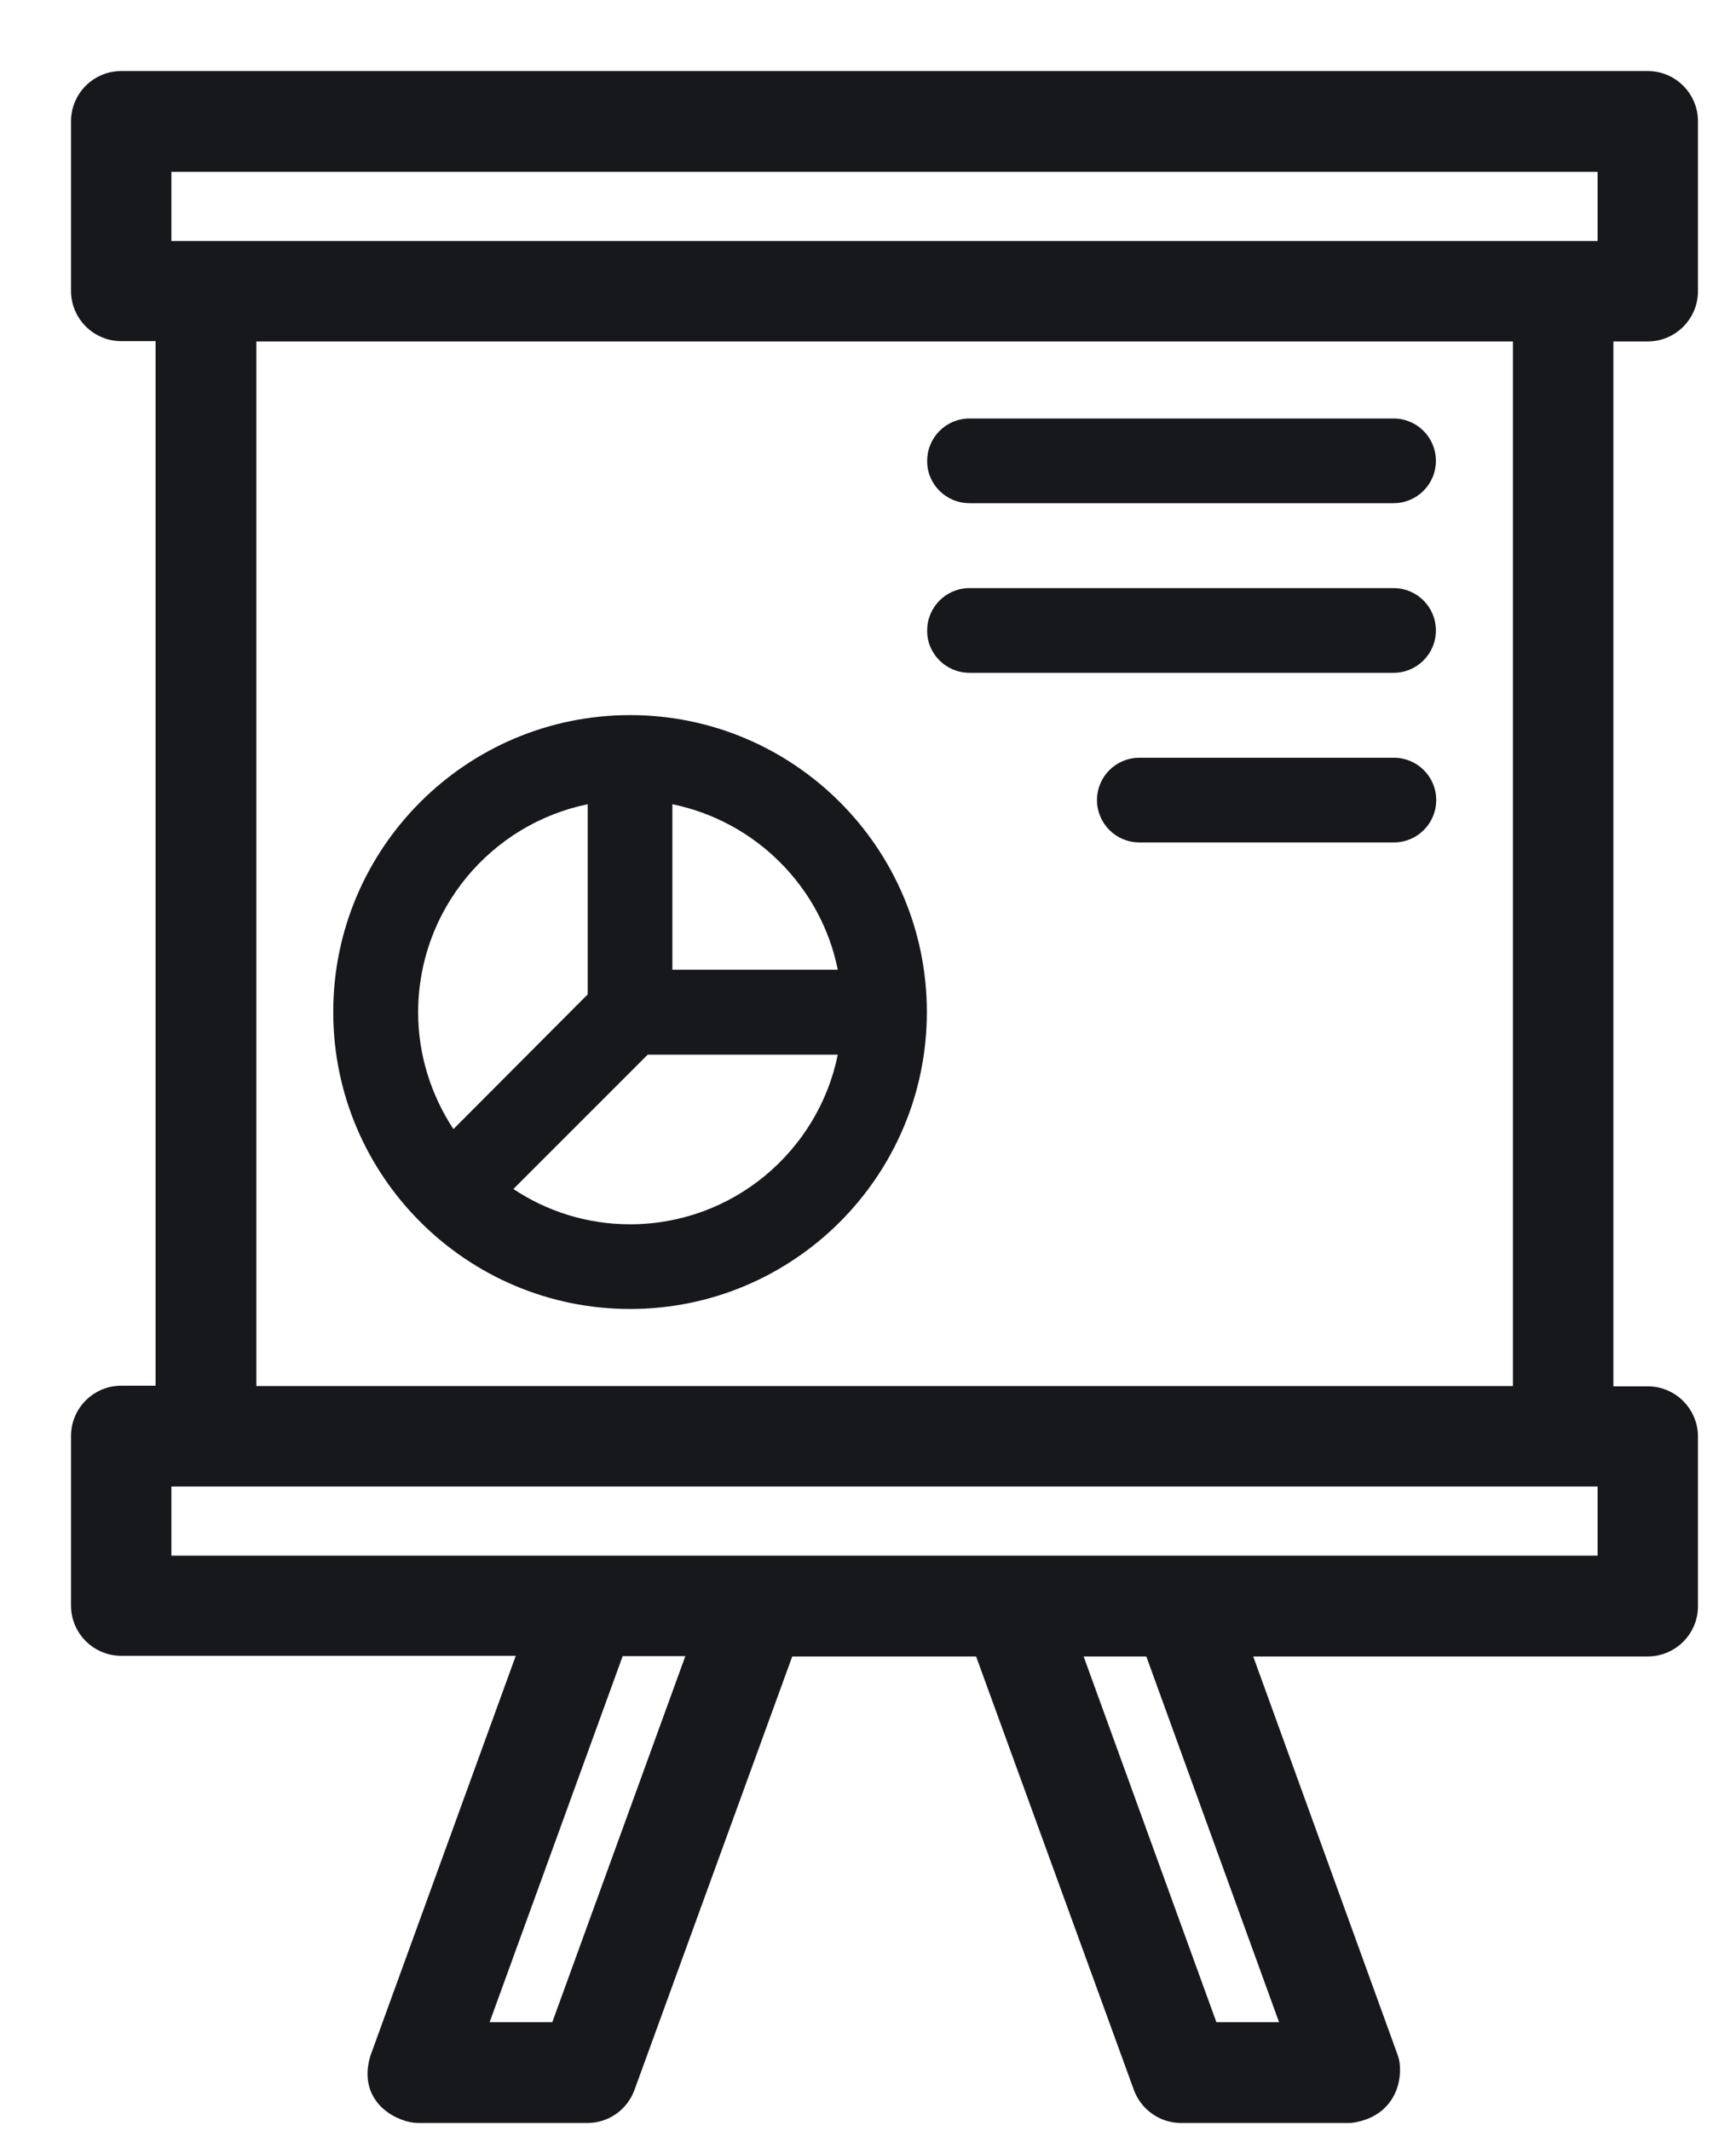 <?xml version="1.0" encoding="UTF-8"?> <svg xmlns="http://www.w3.org/2000/svg" width="22" height="27" viewBox="0 0 22 27" fill="none"><path d="M20.882 4.226C21.178 4.226 21.418 3.986 21.418 3.689V1.536C21.418 1.24 21.178 1 20.882 1H1.536C1.24 1 1 1.24 1 1.536V3.685C1 3.982 1.24 4.222 1.536 4.222H2.072V17.656H1.536C1.24 17.656 1 17.896 1 18.192V20.342C1 20.638 1.24 20.878 1.536 20.878H6.679L4.79 26.074C4.628 26.606 5.119 26.797 5.294 26.797H7.443C7.671 26.797 7.87 26.655 7.947 26.443L9.97 20.886H12.44L14.463 26.443C14.54 26.655 14.743 26.797 14.967 26.797H17.116C17.652 26.724 17.681 26.24 17.62 26.074L15.739 20.886H20.882C21.178 20.886 21.418 20.646 21.418 20.35V18.201C21.418 17.904 21.178 17.664 20.882 17.664H20.346V4.226H20.882ZM2.072 2.077H20.346V3.153H2.072V2.077ZM7.069 25.72H6.062L7.821 20.882H8.828L7.069 25.72ZM16.352 25.72H15.345L13.59 20.886H14.597L16.352 25.72ZM20.346 19.809H2.072V18.733H20.346V19.809ZM19.269 17.66H3.149V4.226H19.273V17.66H19.269Z" fill="#17181C" stroke="#17181C" stroke-width="0.2"></path><path d="M7.985 16.584C10.06 16.584 11.746 14.898 11.746 12.822C11.746 10.746 10.06 9.06 7.985 9.06C5.909 9.06 4.223 10.746 4.223 12.822C4.223 14.898 5.913 16.584 7.985 16.584ZM7.985 15.511C7.436 15.511 6.928 15.345 6.506 15.064L8.208 13.362H10.617C10.369 14.585 9.285 15.511 7.985 15.511ZM10.617 12.286H8.521V10.189C9.573 10.405 10.406 11.233 10.617 12.286ZM7.448 10.189V12.598L5.746 14.305C5.466 13.878 5.299 13.37 5.299 12.826C5.299 11.526 6.221 10.441 7.448 10.189Z" fill="#17181C"></path><path d="M12.286 6.375H17.661C17.957 6.375 18.197 6.135 18.197 5.838C18.197 5.542 17.957 5.302 17.661 5.302H12.286C11.99 5.302 11.75 5.542 11.75 5.838C11.746 6.135 11.99 6.375 12.286 6.375Z" fill="#17181C"></path><path d="M12.286 8.524H17.661C17.957 8.524 18.197 8.284 18.197 7.987C18.197 7.691 17.957 7.451 17.661 7.451H12.286C11.99 7.451 11.75 7.691 11.75 7.987C11.746 8.284 11.99 8.524 12.286 8.524Z" fill="#17181C"></path><path d="M17.664 9.6H14.439C14.142 9.6 13.902 9.84 13.902 10.136C13.902 10.433 14.142 10.673 14.439 10.673H17.664C17.961 10.673 18.201 10.433 18.201 10.136C18.201 9.84 17.961 9.6 17.664 9.6Z" fill="#17181C"></path></svg> 